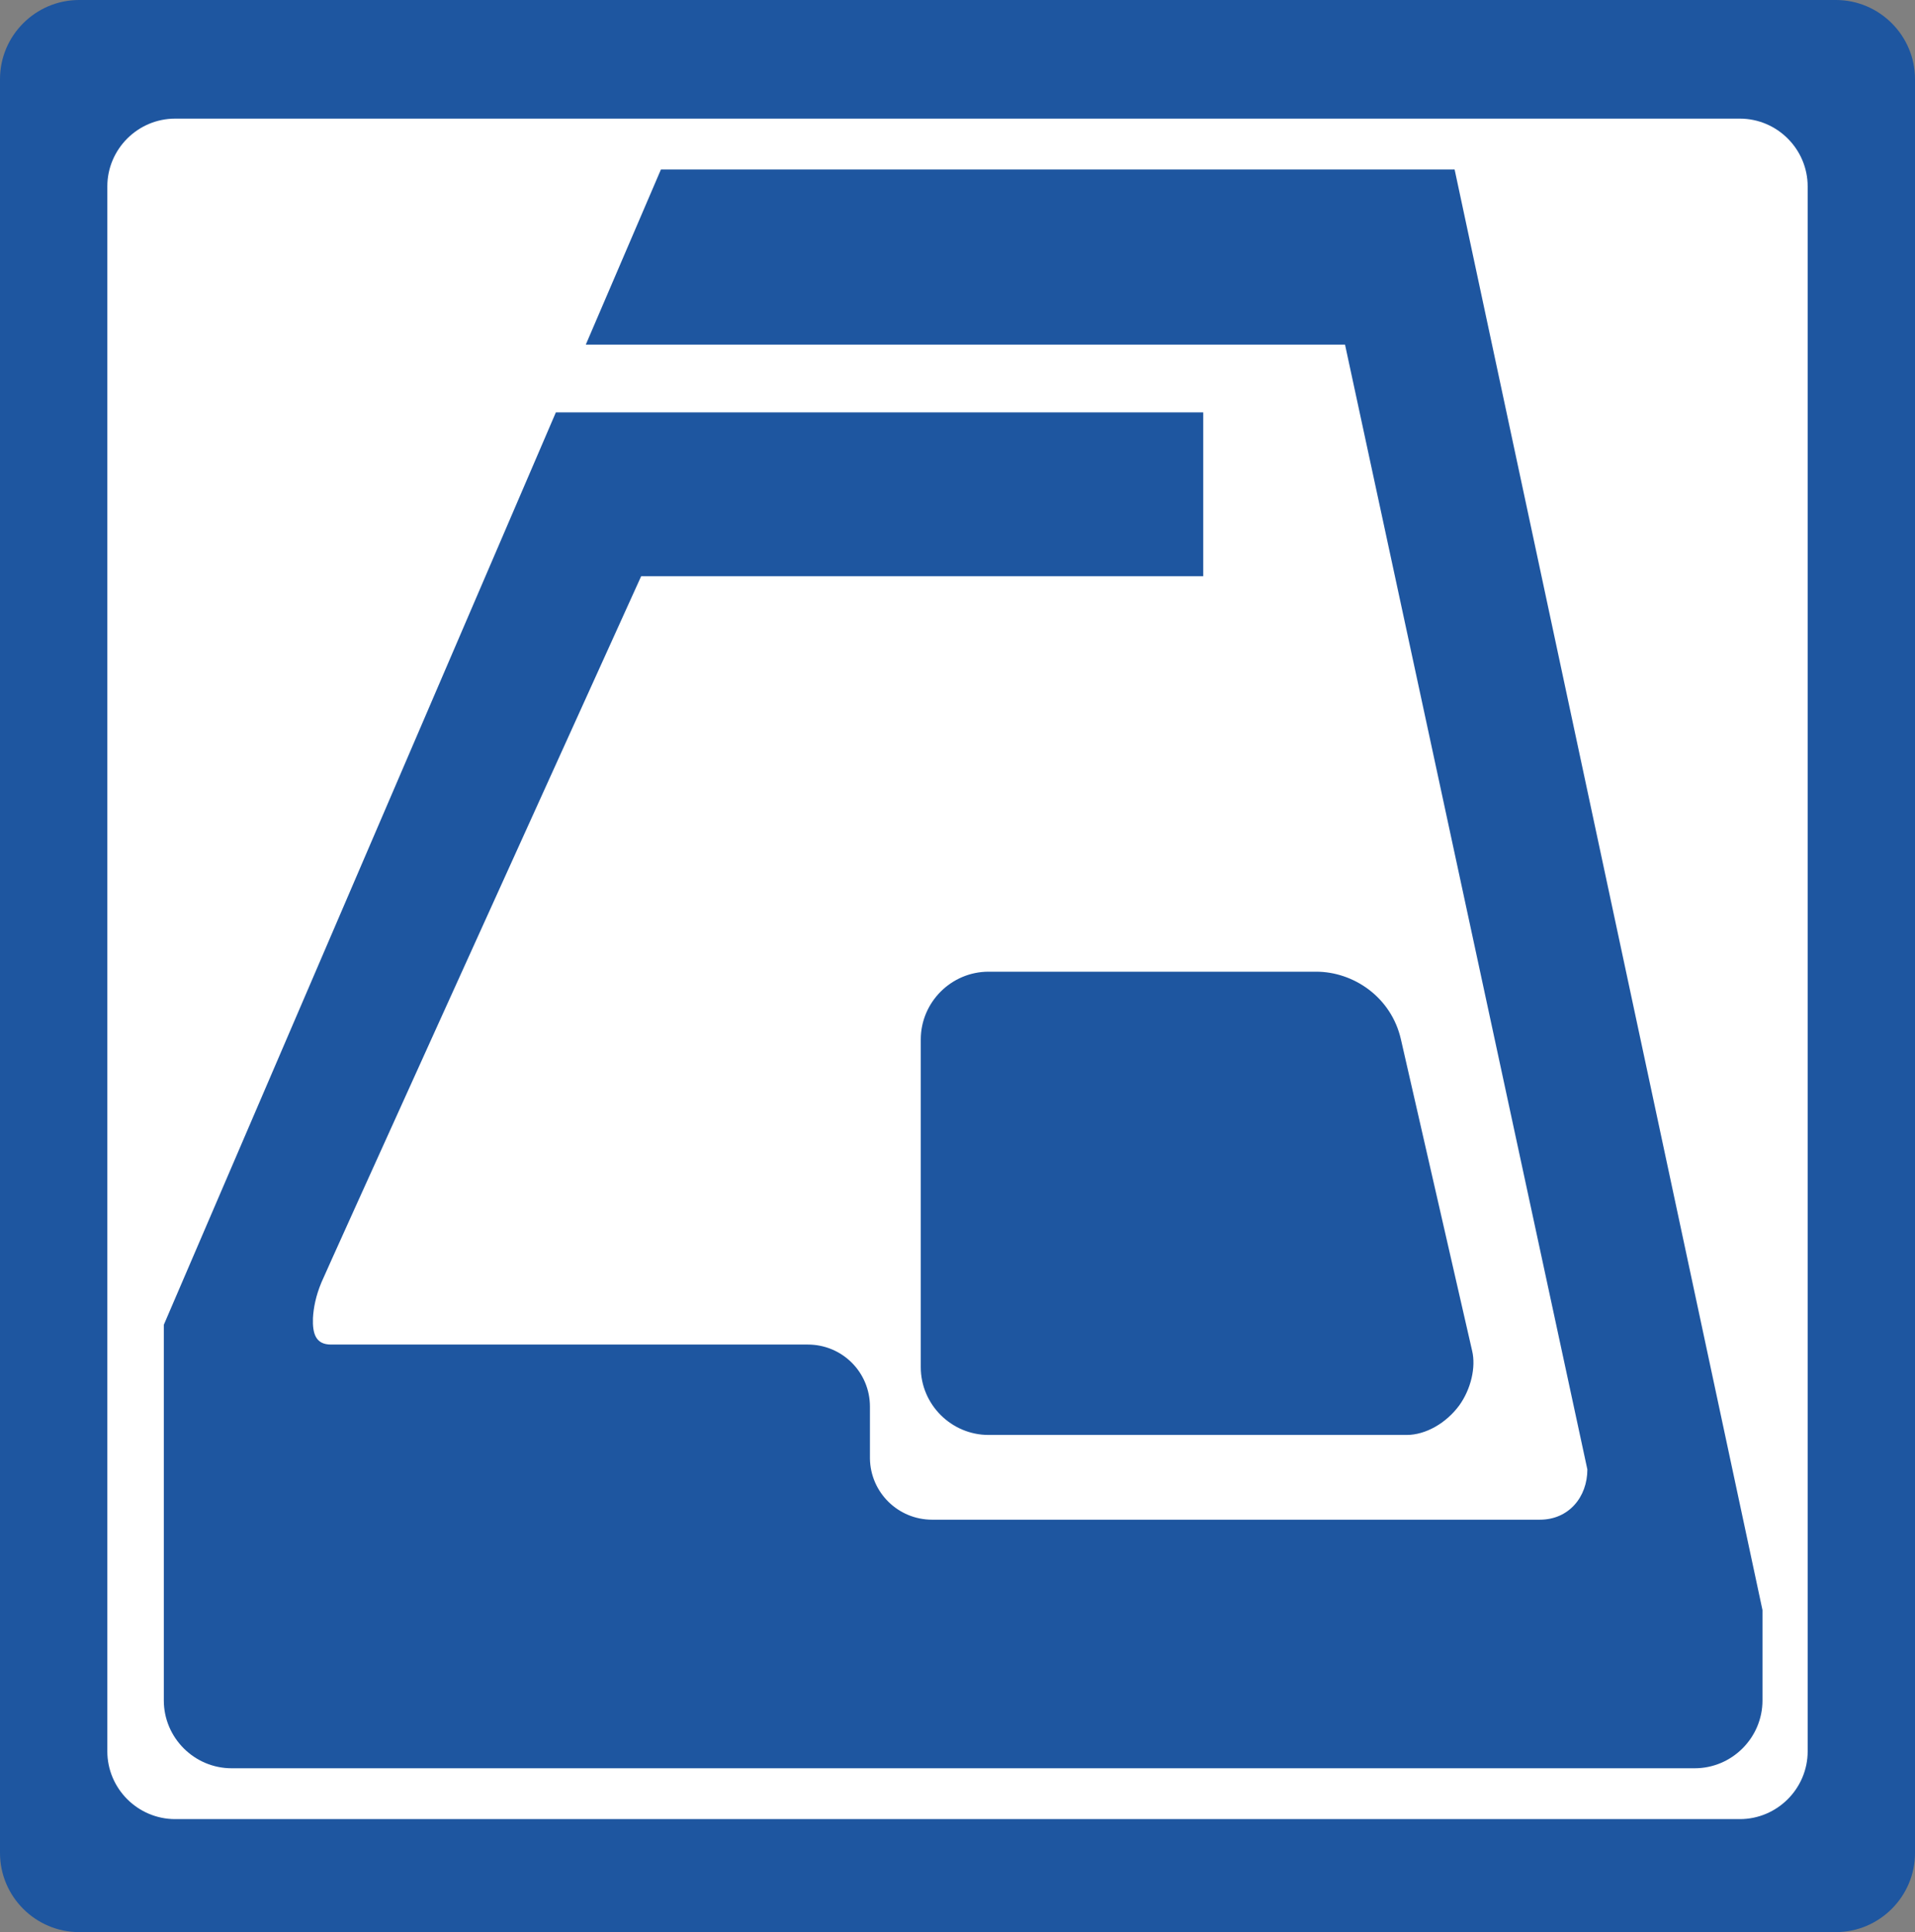 <?xml version="1.0" encoding="UTF-8"?> <svg xmlns="http://www.w3.org/2000/svg" xmlns:xlink="http://www.w3.org/1999/xlink" version="1.1" id="metro" x="0px" y="0px" viewBox="0 0 339 342" overflow="visible" xml:space="preserve"><rect x="0" y="0" width="339" height="342" fill="#808080" stroke="none"/> <g id="black"> <path fill="#1E56A0" d="M339,14c0-7.7-6.3-14-14-14H14C6.3,0,0,6.3,0,14v314c0,7.7,6.3,14,14,14h311c7.7,0,14-6.3,14-14V14z"></path> </g> <g id="yellow"> <path fill="#FFFFFF" d="M320,33c0-6.6-5.4-12-12-12H31c-6.6,0-12,5.4-12,12v277c0,6.6,5.4,12,12,12h277c6.6,0,12-5.4,12-12V33z"></path> </g> <g id="Layer_6"> <path fill="#1E56A0" d="M248,184c-1.7-7.5-8.4-12-15-12h-58c-6.6,0-12,5.4-12,12v58c0,6.6,5.4,12,12,12h74c3.4,0,7-2.1,9.3-5.2 c2.1-2.9,3-6.8,2.3-9.7L248,184z"></path> </g> <g id="Layer_5"> <g> <path fill="#1E56A0" d="M98.4,73L29,234.5V301c0,6.6,5.4,12,12,12h259c6.6,0,12-5.4,12-12v-16L257.5,30H117l-13.3,31 c10.1,0,28.3,0,28.3,0h106.1L281,260.1c0,4.9-3.3,8.9-8.4,8.9H165c-6,0-10.9-4.8-11-10.8V249c0-6.1-4.9-11-11-11H58.6 c-2.7,0-3.3-1.9-3.2-4.7c0.1-1.8,0.5-3.9,1.5-6.3c1.2-2.8,34.7-76.7,56.6-125H213V73h-86"></path> <path d="M109,61"></path> </g> </g> </svg> 